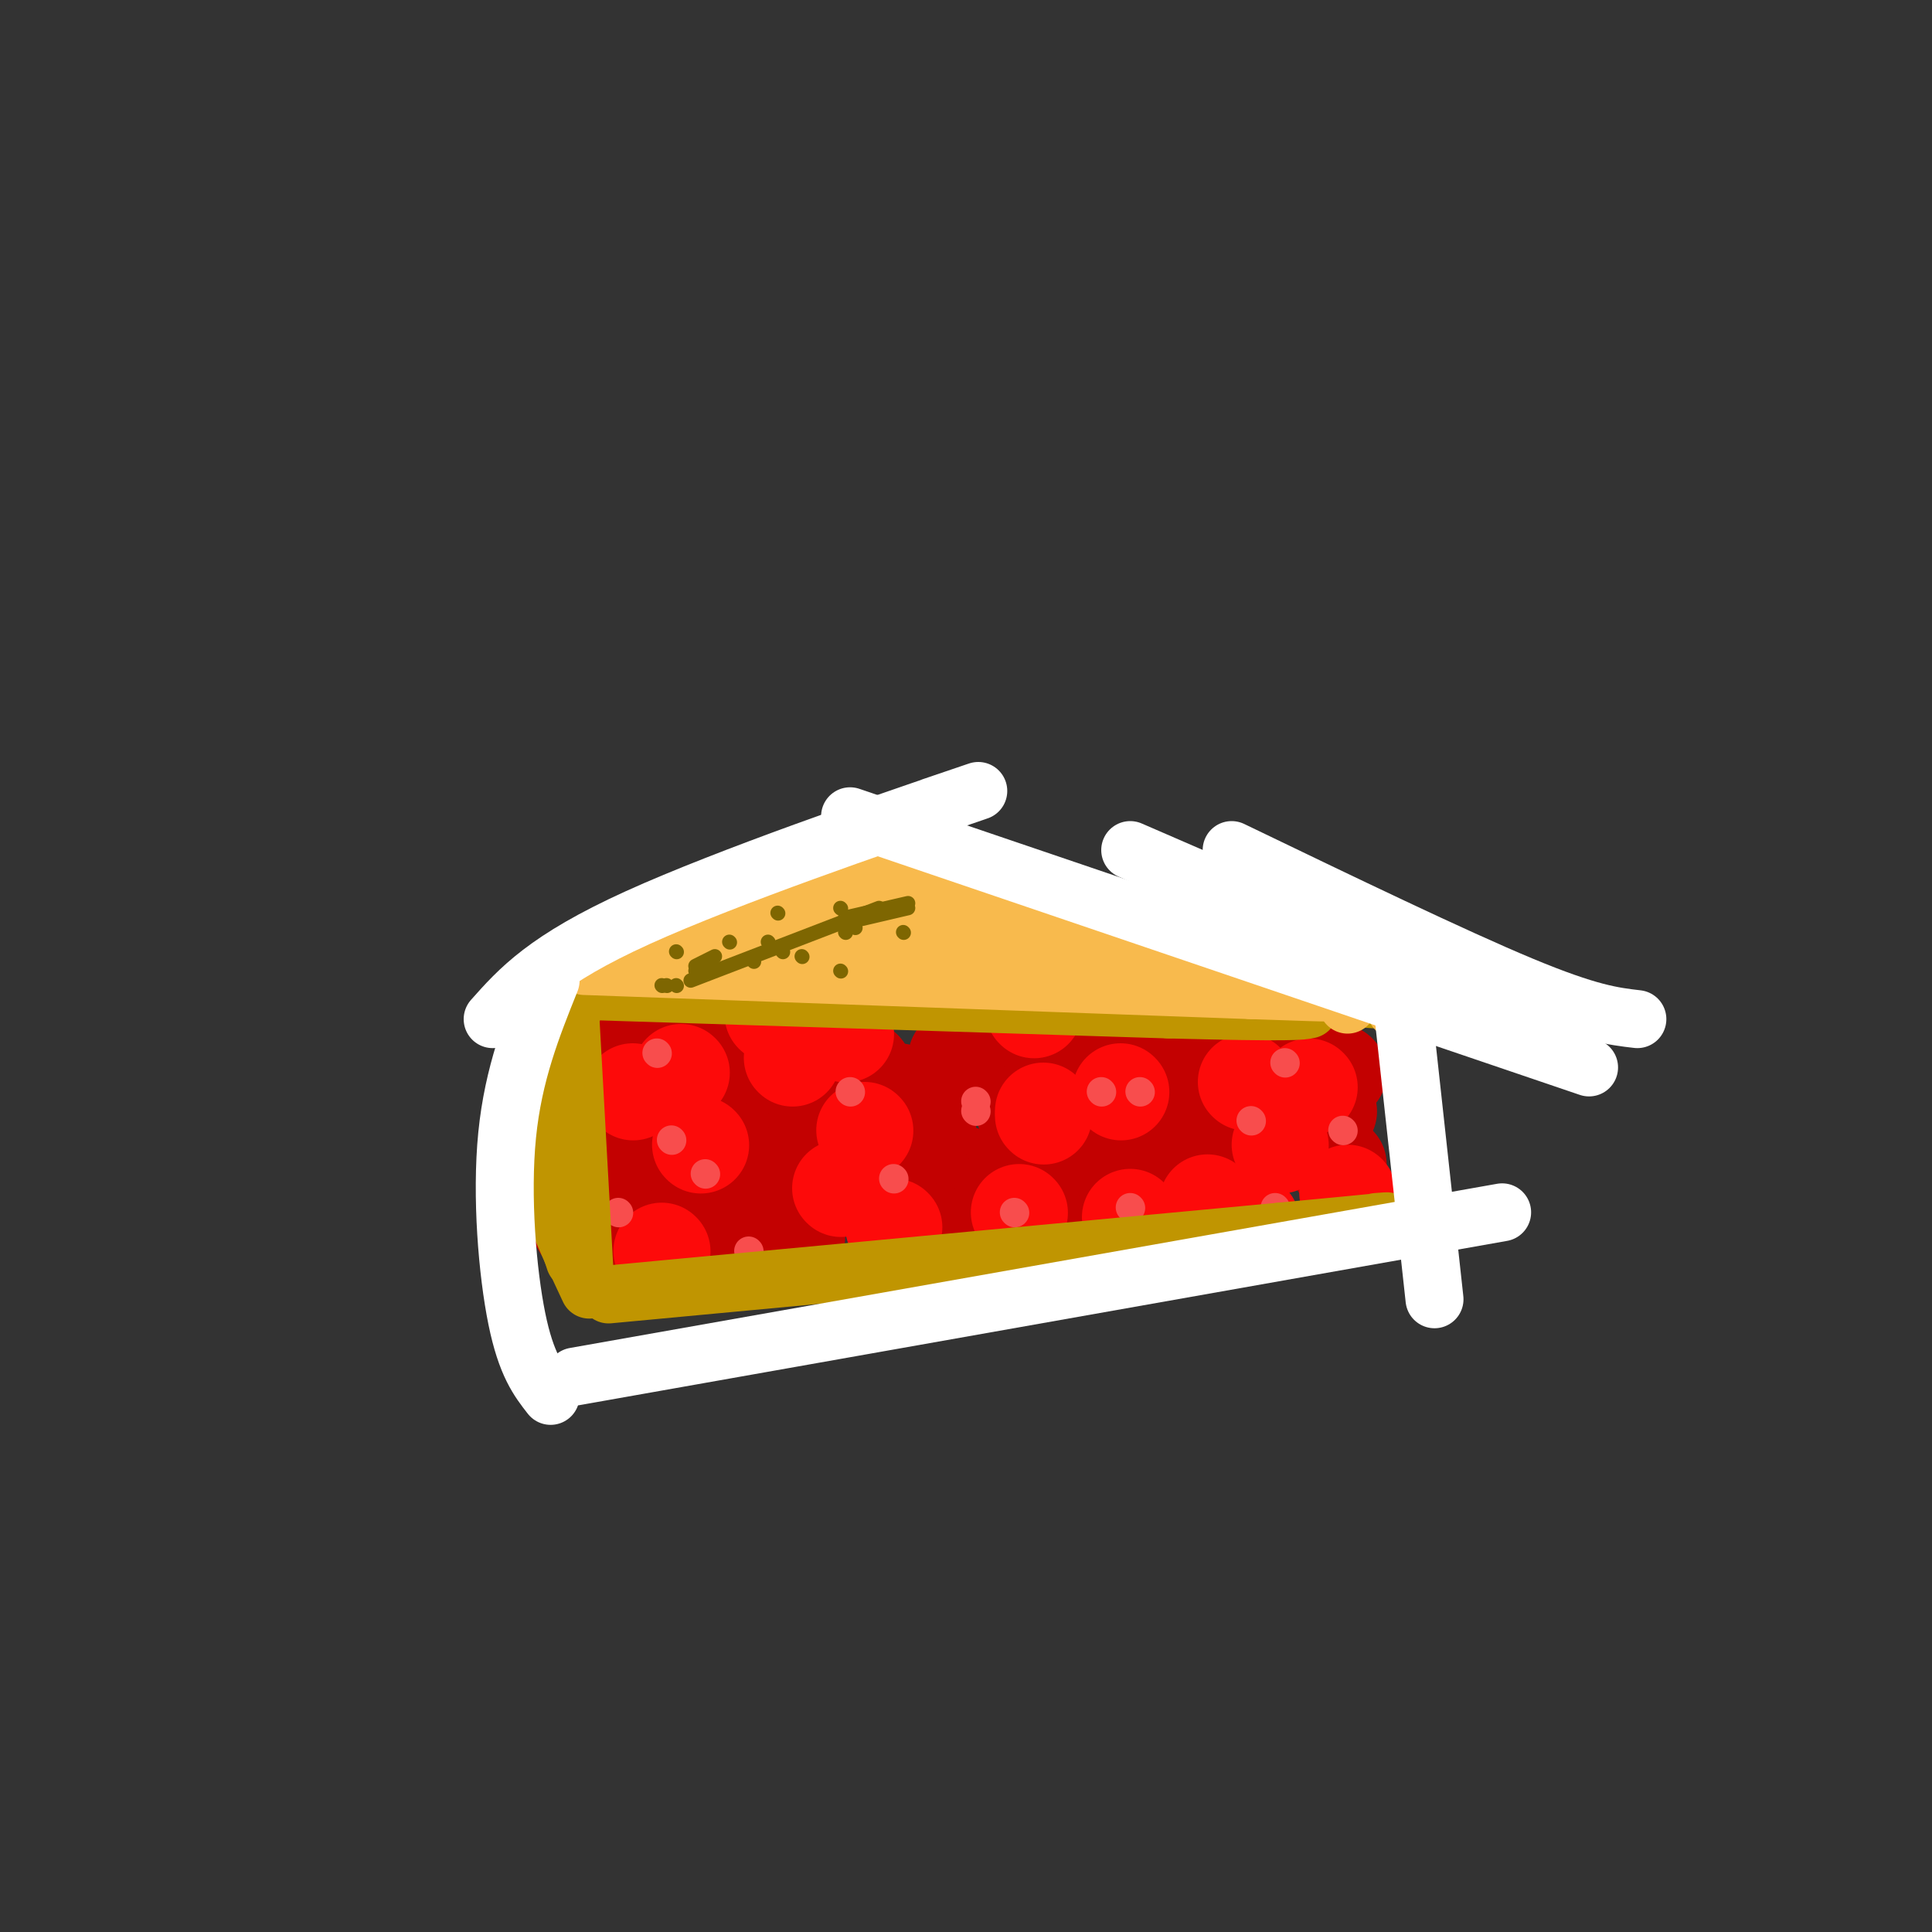 <svg viewBox='0 0 400 400' version='1.1' xmlns='http://www.w3.org/2000/svg' xmlns:xlink='http://www.w3.org/1999/xlink'><rect x="0" y="0" width="400" height="400" fill="#333333" stroke="none"/><g fill='none' stroke='rgb(195,1,1)' stroke-width='20' stroke-linecap='round' stroke-linejoin='round'><path d='M119,225c2.890,2.356 5.780,4.711 8,2c2.220,-2.711 3.770,-10.490 4,-14c0.230,-3.510 -0.861,-2.753 -3,-2c-2.139,0.753 -5.325,1.501 -7,4c-1.675,2.499 -1.837,6.750 -2,11'/><path d='M148,223c4.196,-0.536 8.393,-1.071 10,-3c1.607,-1.929 0.625,-5.250 -3,-6c-3.625,-0.750 -9.893,1.071 -12,3c-2.107,1.929 -0.054,3.964 2,6'/><path d='M136,240c0.000,0.000 4.000,2.000 4,2'/><path d='M140,242c0.000,0.000 -10.000,-3.000 -10,-3'/><path d='M123,249c-2.000,0.250 -4.000,0.500 -4,2c0.000,1.500 2.000,4.250 4,7'/><path d='M159,243c-0.250,-2.750 -0.500,-5.500 -1,-5c-0.500,0.500 -1.250,4.250 -2,8'/><path d='M169,232c3.689,-3.022 7.378,-6.044 9,-8c1.622,-1.956 1.178,-2.844 0,-3c-1.178,-0.156 -3.089,0.422 -5,1'/><path d='M138,256c8.196,-0.478 16.392,-0.957 21,-2c4.608,-1.043 5.627,-2.651 6,-5c0.373,-2.349 0.100,-5.440 -1,-5c-1.100,0.440 -3.029,4.411 -3,7c0.029,2.589 2.014,3.794 4,5'/><path d='M190,246c0.000,0.000 2.000,5.000 2,5'/><path d='M199,243c0.000,0.000 4.000,4.000 4,4'/><path d='M225,232c0.000,0.000 1.000,3.000 1,3'/><path d='M186,226c0.000,0.000 0.100,0.100 0.1,0.1'/><path d='M213,217c0.000,0.000 3.000,4.000 3,4'/><path d='M191,237c0.000,0.000 -1.000,3.000 -1,3'/><path d='M193,255c0.000,0.000 0.100,0.100 0.1,0.1'/><path d='M177,237c0.000,0.000 0.100,0.100 0.1,0.1'/><path d='M231,234c0.000,0.000 0.100,0.100 0.1,0.1'/><path d='M219,250c0.000,0.000 0.100,0.100 0.1,0.1'/><path d='M192,233c0.000,0.000 0.100,0.100 0.1,0.1'/><path d='M215,221c0.000,0.000 0.100,0.100 0.1,0.1'/><path d='M241,234c0.000,0.000 0.100,0.100 0.1,0.1'/><path d='M261,230c0.000,0.000 0.100,0.100 0.1,0.1'/><path d='M198,219c17.867,-1.467 35.733,-2.933 43,-3c7.267,-0.067 3.933,1.267 1,3c-2.933,1.733 -5.467,3.867 -8,6'/><path d='M212,230c5.644,3.889 11.289,7.778 19,9c7.711,1.222 17.489,-0.222 21,0c3.511,0.222 0.756,2.111 -2,4'/><path d='M252,230c0.000,0.000 2.000,3.000 2,3'/><path d='M262,227c0.000,0.000 3.000,3.000 3,3'/><path d='M258,210c0.000,0.000 0.100,0.100 0.1,0.1'/><path d='M271,214c0.000,0.000 0.100,0.100 0.1,0.1'/><path d='M270,230c0.000,0.000 0.100,0.100 0.1,0.1'/><path d='M277,241c0.000,0.000 0.100,0.100 0.1,0.1'/><path d='M275,230c0.000,0.000 0.100,0.100 0.1,0.1'/><path d='M277,222c0.000,0.000 0.100,0.100 0.1,0.1'/></g>
<g fill='none' stroke='rgb(253,10,10)' stroke-width='20' stroke-linecap='round' stroke-linejoin='round'><path d='M145,237c0.000,0.000 0.100,0.100 0.1,0.1'/><path d='M174,246c0.000,0.000 0.100,0.100 0.1,0.1'/><path d='M131,226c0.000,0.000 0.100,0.100 0.1,0.1'/><path d='M137,259c0.000,0.000 0.100,0.100 0.1,0.1'/><path d='M185,254c0.000,0.000 0.100,0.100 0.1,0.1'/><path d='M211,251c0.000,0.000 0.100,0.100 0.1,0.1'/><path d='M216,231c0.000,0.000 0.100,0.100 0.1,0.1'/><path d='M232,226c0.000,0.000 0.100,0.100 0.1,0.1'/><path d='M179,234c0.000,0.000 0.100,0.100 0.1,0.1'/><path d='M216,230c0.000,0.000 0.100,0.100 0.1,0.1'/><path d='M250,249c0.000,0.000 0.100,0.100 0.1,0.1'/><path d='M265,237c0.000,0.000 0.100,0.100 0.1,0.1'/><path d='M271,225c0.000,0.000 0.100,0.100 0.1,0.1'/><path d='M234,252c0.000,0.000 0.100,0.100 0.1,0.1'/><path d='M259,253c0.000,0.000 0.100,0.100 0.1,0.1'/><path d='M279,247c0.000,0.000 0.100,0.100 0.1,0.1'/><path d='M164,219c0.000,0.000 0.100,0.100 0.1,0.1'/><path d='M175,214c0.000,0.000 0.100,0.100 0.1,0.1'/><path d='M214,209c0.000,0.000 0.100,0.100 0.1,0.1'/><path d='M141,222c0.000,0.000 0.100,0.100 0.1,0.1'/><path d='M160,210c0.000,0.000 0.100,0.100 0.1,0.1'/><path d='M258,224c0.000,0.000 0.100,0.100 0.1,0.1'/></g>
<g fill='none' stroke='rgb(248,77,77)' stroke-width='6' stroke-linecap='round' stroke-linejoin='round'><path d='M146,243c0.000,0.000 0.100,0.100 0.1,0.1'/><path d='M139,236c0.000,0.000 0.100,0.100 0.1,0.1'/><path d='M136,218c0.000,0.000 0.100,0.100 0.1,0.1'/><path d='M128,251c0.000,0.000 0.100,0.100 0.1,0.1'/><path d='M155,259c0.000,0.000 0.100,0.100 0.1,0.1'/><path d='M185,244c0.000,0.000 0.100,0.100 0.1,0.1'/><path d='M176,226c0.000,0.000 0.100,0.100 0.1,0.1'/><path d='M202,228c0.000,0.000 0.100,0.100 0.1,0.1'/><path d='M210,251c0.000,0.000 0.100,0.100 0.1,0.1'/><path d='M202,230c0.000,0.000 0.100,0.100 0.1,0.1'/><path d='M228,226c0.000,0.000 0.100,0.100 0.1,0.1'/><path d='M234,250c0.000,0.000 0.100,0.100 0.1,0.1'/><path d='M236,226c0.000,0.000 0.100,0.100 0.1,0.1'/><path d='M259,232c0.000,0.000 0.100,0.100 0.1,0.1'/><path d='M264,250c0.000,0.000 0.100,0.100 0.1,0.1'/><path d='M278,234c0.000,0.000 0.100,0.100 0.1,0.1'/><path d='M266,220c0.000,0.000 0.100,0.100 0.1,0.1'/></g>
<g fill='none' stroke='rgb(192,149,1)' stroke-width='12' stroke-linecap='round' stroke-linejoin='round'><path d='M116,205c0.000,0.000 126.000,4.000 126,4'/><path d='M242,209c25.833,0.667 27.417,0.333 29,0'/><path d='M121,203c-3.833,9.667 -7.667,19.333 -8,29c-0.333,9.667 2.833,19.333 6,29'/><path d='M116,209c-3.000,8.667 -6.000,17.333 -5,27c1.000,9.667 6.000,20.333 11,31'/><path d='M118,209c0.000,0.000 3.000,54.000 3,54'/><path d='M126,268c0.000,0.000 139.000,-13.000 139,-13'/><path d='M265,255c26.500,-2.500 23.250,-2.250 20,-2'/><path d='M119,203c-2.833,6.333 -5.667,12.667 -6,21c-0.333,8.333 1.833,18.667 4,29'/><path d='M271,206c0.000,0.000 15.000,1.000 15,1'/></g>
<g fill='none' stroke='rgb(248,186,77)' stroke-width='12' stroke-linecap='round' stroke-linejoin='round'><path d='M123,196c8.500,-4.750 17.000,-9.500 27,-12c10.000,-2.500 21.500,-2.750 33,-3'/><path d='M132,194c0.000,0.000 95.000,0.000 95,0'/><path d='M147,192c17.333,-0.833 34.667,-1.667 41,-2c6.333,-0.333 1.667,-0.167 -3,0'/><path d='M178,182c0.000,0.000 80.000,12.000 80,12'/><path d='M157,189c3.083,2.000 6.167,4.000 25,5c18.833,1.000 53.417,1.000 88,1'/><path d='M147,195c0.000,0.000 121.000,2.000 121,2'/><path d='M224,196c0.000,0.000 59.000,5.000 59,5'/><path d='M121,200c0.000,0.000 138.000,5.000 138,5'/><path d='M259,205c23.833,0.833 14.417,0.417 5,0'/><path d='M279,208c0.000,0.000 1.000,-6.000 1,-6'/><path d='M289,209c0.000,0.000 2.000,2.000 2,2'/></g>
<g fill='none' stroke='rgb(255,255,255)' stroke-width='12' stroke-linecap='round' stroke-linejoin='round'><path d='M102,211c5.489,-6.178 10.978,-12.356 30,-21c19.022,-8.644 51.578,-19.756 64,-24c12.422,-4.244 4.711,-1.622 -3,1'/><path d='M114,203c-3.867,9.644 -7.733,19.289 -9,32c-1.267,12.711 0.067,28.489 2,38c1.933,9.511 4.467,12.756 7,16'/><path d='M176,169c0.000,0.000 153.000,52.000 153,52'/><path d='M255,176c23.000,11.083 46.000,22.167 60,28c14.000,5.833 19.000,6.417 24,7'/><path d='M234,176c0.000,0.000 83.000,36.000 83,36'/><path d='M290,205c0.000,0.000 7.000,64.000 7,64'/><path d='M119,285c0.000,0.000 192.000,-34.000 192,-34'/></g>
<g fill='none' stroke='rgb(126,102,1)' stroke-width='3' stroke-linecap='round' stroke-linejoin='round'><path d='M138,204c0.000,0.000 0.100,0.100 0.1,0.1'/><path d='M137,204c0.000,0.000 0.100,0.100 0.1,0.1'/><path d='M144,201c0.000,0.000 0.100,0.100 0.1,0.1'/><path d='M151,195c0.000,0.000 0.100,0.100 0.1,0.1'/><path d='M144,200c0.000,0.000 4.000,-2.000 4,-2'/><path d='M175,190c0.000,0.000 13.000,-3.000 13,-3'/><path d='M177,192c0.000,0.000 0.100,0.100 0.1,0.1'/><path d='M187,193c0.000,0.000 0.100,0.100 0.1,0.1'/><path d='M166,198c0.000,0.000 0.100,0.100 0.1,0.1'/><path d='M174,201c0.000,0.000 0.100,0.100 0.1,0.1'/><path d='M175,193c0.000,0.000 0.100,0.100 0.1,0.1'/><path d='M156,199c0.000,0.000 0.100,0.100 0.1,0.1'/><path d='M162,197c0.000,0.000 0.100,0.100 0.1,0.1'/><path d='M174,188c0.000,0.000 0.100,0.100 0.1,0.1'/><path d='M140,204c0.000,0.000 0.100,0.100 0.1,0.1'/><path d='M159,195c0.000,0.000 0.100,0.100 0.1,0.1'/><path d='M188,188c-5.667,1.333 -11.333,2.667 -13,3c-1.667,0.333 0.667,-0.333 3,-1'/><path d='M143,203c0.000,0.000 39.000,-15.000 39,-15'/><path d='M140,197c0.000,0.000 0.100,0.100 0.1,0.1'/><path d='M161,189c0.000,0.000 0.100,0.100 0.1,0.1'/></g>
</svg>